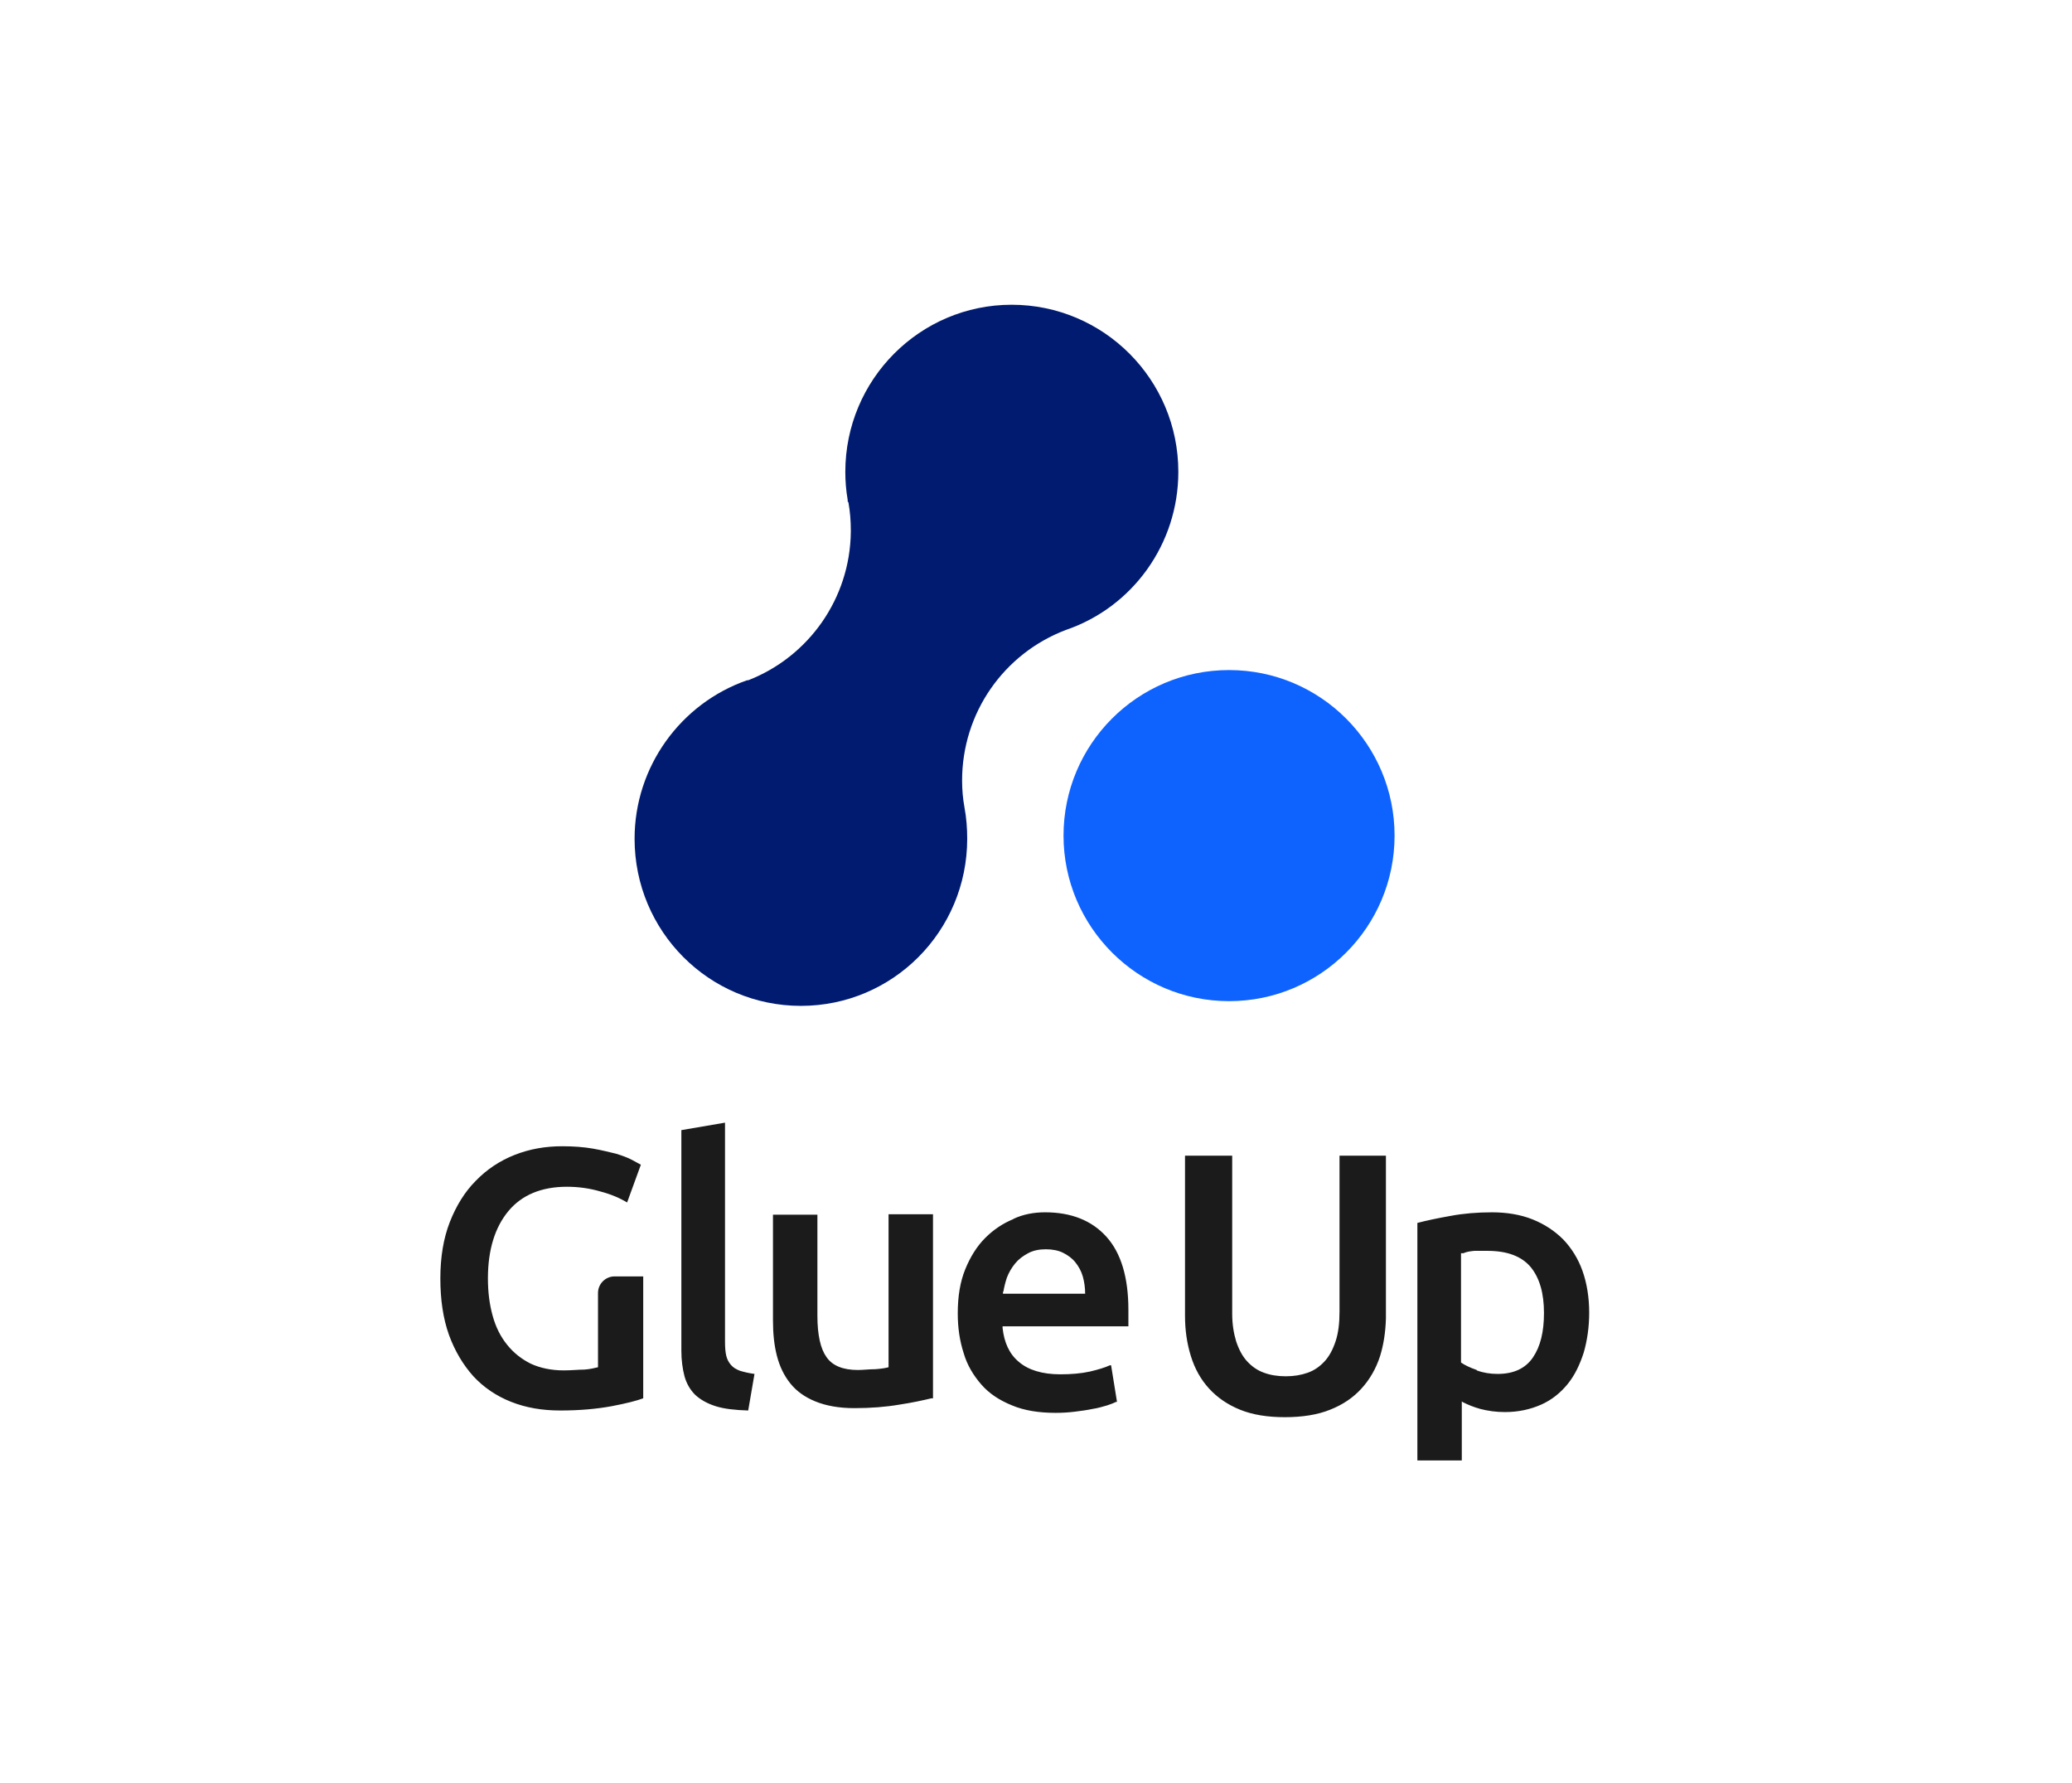 <?xml version="1.0" encoding="UTF-8"?>
<svg id="Layer_1" data-name="Layer 1" xmlns="http://www.w3.org/2000/svg" xmlns:xlink="http://www.w3.org/1999/xlink" version="1.1" viewBox="0 0 527 453.5">
  <defs>
    <style>
      .cls-1 {
        fill: none;
      }

      .cls-1, .cls-2, .cls-3, .cls-4 {
        stroke-width: 0px;
      }

      .cls-2 {
        fill: #1b1b1b;
      }

      .cls-5 {
        clip-path: url(#clippath-1);
      }

      .cls-6 {
        clip-path: url(#clippath-3);
      }

      .cls-7 {
        clip-path: url(#clippath-5);
      }

      .cls-3 {
        fill: #001b70;
      }

      .cls-4 {
        fill: #0e63ff;
      }
    </style>
    <clipPath id="clippath-1">
      <path class="cls-1" d="M173.3,287.4v56.1c0,2.4.3,4.6.8,6.5h0c.5,1.8,1.4,3.4,2.7,4.7h0c1.3,1.2,3,2.2,5.2,2.9h0c2.2.7,5,1,8.3,1.1h0l1.6-9.3c-1.5-.2-2.7-.5-3.7-.8h0c-1-.4-1.7-.8-2.3-1.5h0c-.6-.7-1-1.5-1.2-2.4h0c-.2-.9-.3-2-.3-3.4h0v-55.8l-11.1,1.9ZM130.9,293.7c-3.8,1.5-7.1,3.7-9.9,6.6h0c-2.8,2.8-5,6.4-6.6,10.5h0c-1.6,4.1-2.4,8.9-2.4,14.3h0c0,5.4.7,10.2,2.2,14.4h0c1.5,4.1,3.6,7.6,6.2,10.5h0c2.6,2.8,5.8,5,9.6,6.5h0c3.8,1.5,7.9,2.2,12.5,2.2h0c5,0,9.3-.4,13.1-1.1h0c3.7-.7,6.4-1.4,8-2h0v-31h-7.3c-2.3,0-4.2,1.9-4.2,4.2h0v18.9c-.9.2-2,.5-3.5.6h0c-1.5,0-3.2.2-5.2.2h0c-3.2,0-6-.6-8.4-1.7h0c-2.4-1.2-4.4-2.8-6-4.8h0c-1.7-2.1-2.9-4.5-3.7-7.4h0c-.8-2.9-1.2-6-1.2-9.5h0c0-7.3,1.8-13,5.2-17.1h0c3.4-4.1,8.4-6.2,14.9-6.2h0c2.9,0,5.8.4,8.5,1.2h0c2.7.7,5,1.7,6.8,2.8h0l3.5-9.6c-.4-.2-1.1-.6-2.2-1.2h0c-1.1-.6-2.5-1.1-4.1-1.6h0c-1.7-.4-3.6-.9-5.9-1.3h0c-2.3-.4-4.9-.6-7.8-.6h0c-4.3,0-8.3.7-12.1,2.2ZM340.7,293.9v39.6c0,3-.3,5.5-1,7.6h0c-.7,2.1-1.6,3.8-2.8,5.1h0c-1.2,1.3-2.6,2.3-4.3,2.9h0c-1.7.6-3.5.9-5.6.9h0c-2,0-3.9-.3-5.5-.9h0c-1.7-.6-3.1-1.6-4.3-2.9h0c-1.2-1.3-2.1-3-2.8-5.1h0c-.6-2-1-4.3-1-7h0v-40.2h-12v40.7c0,3.7.5,7.1,1.5,10.3h0c1,3.2,2.5,5.9,4.6,8.2h0c2.1,2.3,4.7,4.1,7.9,5.4h0c3.2,1.3,7,1.9,11.4,1.9h0c4.4,0,8.3-.6,11.5-1.9h0c3.3-1.3,5.9-3.1,8-5.4h0c2.1-2.3,3.7-5.1,4.7-8.2h0c.9-2.9,1.4-6.1,1.5-9.6h0v-41.4h-11.8ZM369,309.2c-3.4.6-6.2,1.2-8.5,1.8h0v60.4h11.3v-15l.3.2c1.2.6,2.6,1.2,4.4,1.7h0c1.9.5,4,.8,6.3.8h0c3.4,0,6.5-.7,9.2-1.9h0c2.7-1.2,4.9-3,6.7-5.2h0c1.8-2.2,3.1-4.9,4.1-8h0c.9-3.1,1.4-6.5,1.4-10.2h0c0-3.9-.6-7.5-1.7-10.6h0c-1.1-3.1-2.8-5.8-4.9-8h0c-2.2-2.2-4.8-3.9-7.8-5.1h0c-3-1.2-6.5-1.8-10.3-1.8h0c-3.8,0-7.3.3-10.5.9ZM375.6,348.4c-1.7-.6-3-1.2-4-1.9h0v-27.8h.6c.9-.4,1.8-.5,2.8-.6h0c1.1,0,2.2,0,3.3,0h0c5.1,0,8.7,1.4,11,4.1h0c2.3,2.8,3.4,6.7,3.4,11.7h0c0,4.8-.9,8.5-2.8,11.3h0c-1.9,2.8-4.9,4.2-9,4.2h0c-1.9,0-3.7-.3-5.3-.9ZM257.8,310c-2.7,1.1-5.1,2.7-7.2,4.8h0c-2.1,2.1-3.8,4.8-5.1,8h0c-1.3,3.2-1.9,6.9-1.9,11.2h0c0,3.7.5,7,1.5,10.1h0c.9,3.1,2.5,5.7,4.5,8h0c2,2.3,4.6,4,7.8,5.3h0c3.1,1.3,6.8,1.9,11.1,1.9h0c1.7,0,3.3-.1,4.9-.3h0c1.6-.2,3.1-.4,4.5-.7h0c1.4-.2,2.6-.6,3.7-.9h0c.9-.3,1.7-.6,2.3-.9h.2c0,0-1.5-9.3-1.5-9.3h-.3c-1.3.6-3,1.1-5.1,1.6h0c-2.3.5-4.8.7-7.5.7h0c-4.6,0-8.2-1.1-10.6-3.2h0c-2.4-2-3.7-4.9-4.1-8.6h0v-.4h32v-.4c0-.5,0-1.1,0-1.7h0v-2.1h0c0-8.3-1.9-14.5-5.6-18.6h0c-3.7-4.1-8.9-6.2-15.6-6.2h0c-2.8,0-5.6.5-8.1,1.7ZM255.2,328.5c.2-1.2.5-2.4.9-3.6h0c.5-1.3,1.2-2.5,2.1-3.6h0c.9-1.1,2-1.9,3.3-2.6h0c1.3-.7,2.8-1,4.5-1h0c1.7,0,3.2.3,4.4.9h0c1.2.6,2.3,1.4,3.1,2.4h0c.8,1,1.5,2.2,1.9,3.6h0c.4,1.4.6,2.9.6,4.4h-20.9v-.5ZM226,308.8v38.9c-.7.2-1.9.4-3.4.5h0c-1.6,0-3,.2-4.4.2h0c-3.8,0-6.5-1.1-8-3.3h0c-1.5-2.1-2.3-5.6-2.3-10.5h0v-25.7h-11.3v26.9c0,3.3.3,6.3,1,9h0c.7,2.7,1.8,5,3.4,7h0c1.6,2,3.7,3.5,6.4,4.6h0c2.7,1.1,6,1.7,9.9,1.7h0c4.2,0,8-.3,11.5-.9h0c3.3-.5,6-1.1,8.1-1.6h.4v-46.8h-11.3Z"/>
    </clipPath>
    <clipPath id="clippath-3">
      <path class="cls-1" d="M215,120c0,2.4.2,4.8.6,7.1h0v.4c0,0,.2.3.2.3.4,2.3.6,4.6.6,7h0v.5c-.2,16.9-10.7,31.7-26.1,37.7h-.3c-16.9,5.9-28.6,22-28.6,40.3h0c0,23.5,18.9,42.5,42.3,42.5h0c23.4,0,42.3-19,42.3-42.5h0c0-2.7-.2-5.3-.7-8h0c-.4-2.2-.6-4.5-.6-6.8h0c0-17.2,10.6-32.3,26.4-38.3h0c17-5.8,28.6-21.9,28.6-40.2h0c0-23.5-19-42.5-42.4-42.5h0c-23.3,0-42.3,19-42.3,42.5Z"/>
    </clipPath>
    <clipPath id="clippath-5">
      <path class="cls-1" d="M270.5,212.5c0,23.2,18.9,42.1,42.1,42.1h0c23.3,0,42.1-18.9,42.1-42.1h0c0-23.2-18.8-42.1-42.1-42.1h0c-23.3,0-42.1,18.9-42.1,42.1Z"/>
    </clipPath>
  </defs>
  <g class="cls-5">
    <rect class="cls-2" x="107" y="280.5" width="302.2" height="95.8"/>
  </g>
  <g class="cls-6">
    <rect class="cls-3" x="156.4" y="72.5" width="148.2" height="188.2"/>
  </g>
  <g class="cls-7">
    <rect class="cls-4" x="265.5" y="165.4" width="94.2" height="94.2"/>
  </g>
</svg>